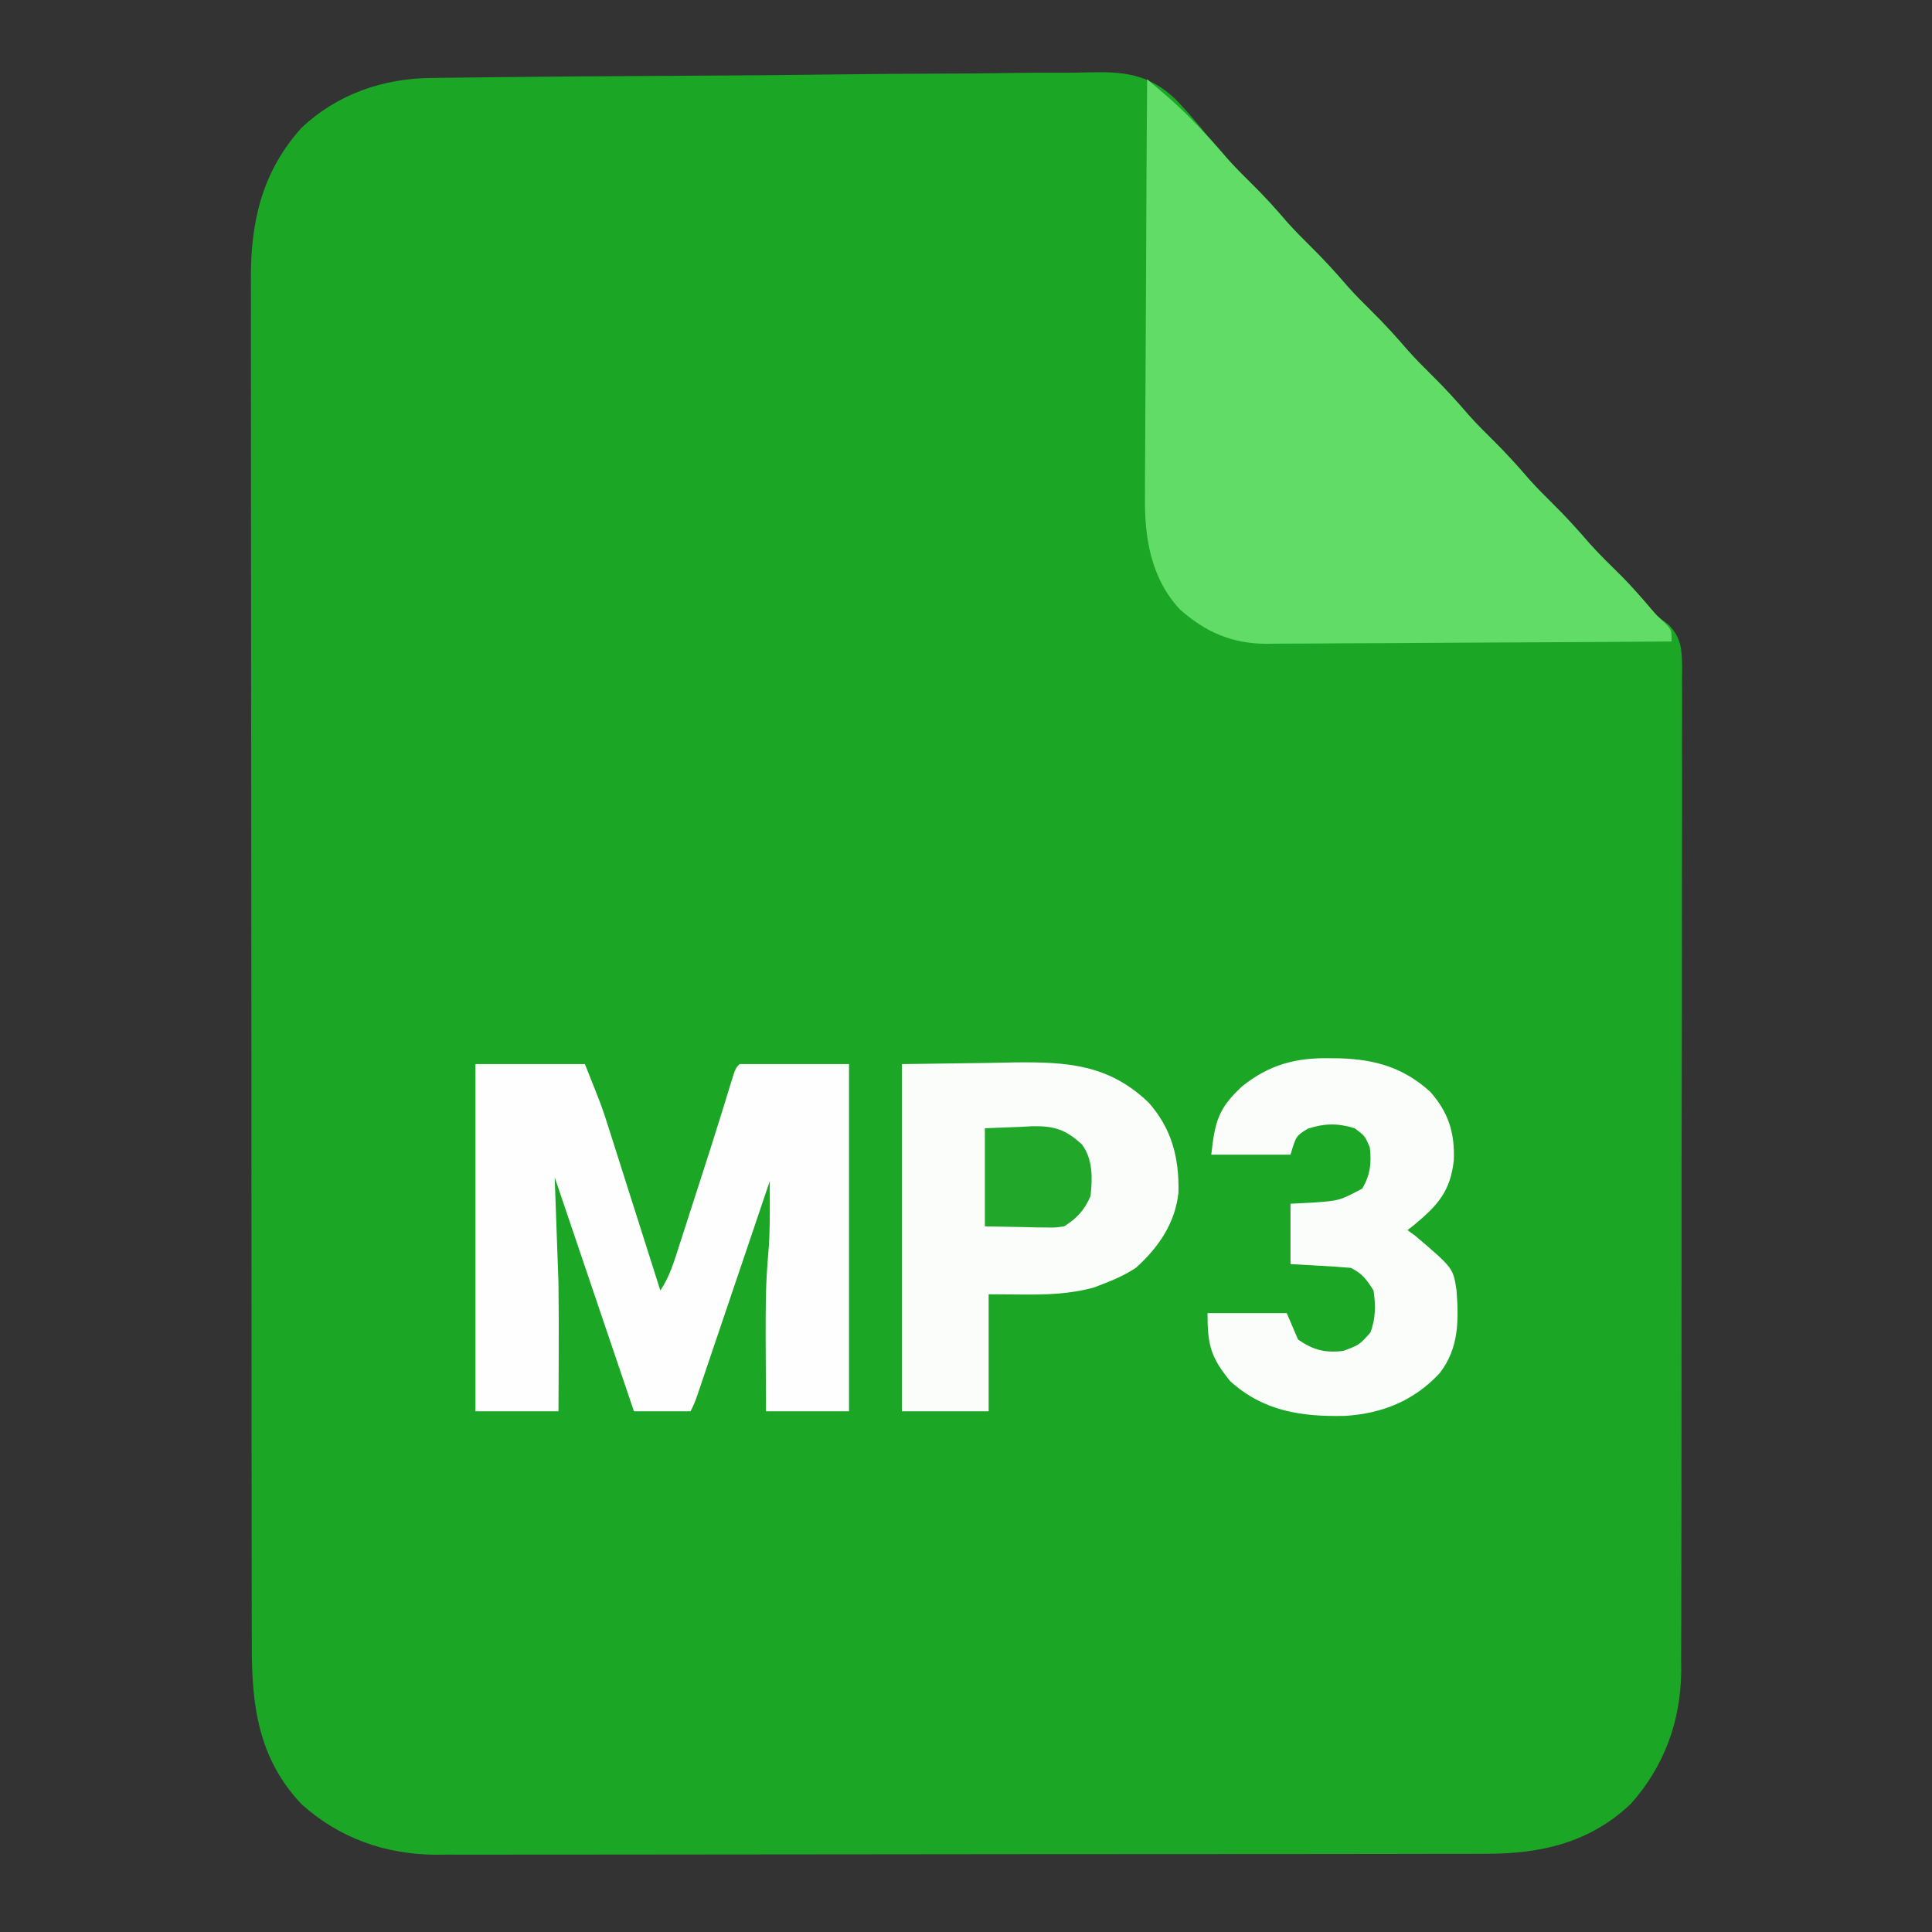 <?xml version="1.0" encoding="UTF-8"?>
<svg version="1.1" xmlns="http://www.w3.org/2000/svg" width="512" height="512">
<rect width="100%" height="100%" fill="#333333" stroke="none"/>
<path d="M0 0 C0.809 -0.012 1.618 -0.025 2.451 -0.037 C5.141 -0.075 7.831 -0.1 10.522 -0.124 C12.459 -0.148 14.397 -0.172 16.334 -0.198 C22.679 -0.276 29.024 -0.331 35.369 -0.381 C36.451 -0.39 37.534 -0.398 38.648 -0.407 C48.867 -0.486 59.085 -0.553 69.303 -0.6 C82.338 -0.661 95.371 -0.771 108.405 -0.948 C117.59 -1.068 126.775 -1.131 135.961 -1.151 C141.438 -1.165 146.912 -1.204 152.389 -1.306 C157.547 -1.4 162.701 -1.423 167.86 -1.392 C169.742 -1.393 171.625 -1.419 173.506 -1.474 C183.159 -1.739 189.844 -1.223 197.1 5.615 C200.096 8.731 202.869 11.982 205.584 15.341 C206.872 16.804 208.162 18.263 209.459 19.716 C210.213 20.61 210.213 20.61 210.983 21.521 C213.636 24.537 216.538 27.303 219.397 30.123 C221.986 32.749 224.372 35.511 226.772 38.31 C228.795 40.578 230.921 42.707 233.084 44.841 C236.491 48.203 239.659 51.678 242.772 55.31 C244.795 57.578 246.921 59.707 249.084 61.841 C252.491 65.203 255.659 68.678 258.772 72.31 C260.795 74.578 262.921 76.707 265.084 78.841 C268.491 82.203 271.659 85.678 274.772 89.31 C276.795 91.578 278.921 93.707 281.084 95.841 C284.491 99.203 287.659 102.678 290.772 106.31 C292.795 108.578 294.921 110.707 297.084 112.841 C300.491 116.203 303.659 119.678 306.772 123.31 C309.509 126.378 312.458 129.224 315.385 132.111 C317.982 134.745 320.4 137.495 322.783 140.322 C324.663 142.548 324.663 142.548 327.65 144.757 C331.22 148.352 331.306 151.544 331.377 156.462 C331.362 157.537 331.348 158.612 331.333 159.719 C331.34 160.871 331.348 162.022 331.357 163.209 C331.373 166.397 331.362 169.585 331.339 172.773 C331.321 176.215 331.338 179.657 331.351 183.099 C331.37 189.84 331.357 196.581 331.332 203.323 C331.305 211.181 331.308 219.039 331.313 226.898 C331.319 240.929 331.296 254.96 331.256 268.991 C331.218 282.587 331.204 296.183 331.215 309.78 C331.228 324.595 331.227 339.411 331.204 354.226 C331.202 355.809 331.2 357.391 331.197 358.974 C331.196 359.753 331.195 360.531 331.194 361.334 C331.186 366.802 331.187 372.271 331.19 377.74 C331.195 384.416 331.184 391.093 331.155 397.769 C331.141 401.171 331.135 404.573 331.142 407.975 C331.148 411.675 331.13 415.375 331.105 419.075 C331.113 420.134 331.121 421.193 331.128 422.284 C330.975 435.518 326.622 447.452 317.775 457.369 C306.867 467.733 293.836 470.648 279.32 470.609 C278.098 470.613 276.875 470.618 275.615 470.623 C272.238 470.633 268.861 470.635 265.483 470.632 C261.834 470.632 258.185 470.643 254.536 470.652 C247.393 470.669 240.249 470.674 233.106 470.676 C227.296 470.677 221.486 470.681 215.677 470.687 C199.189 470.705 182.7 470.714 166.212 470.712 C165.324 470.712 164.436 470.712 163.521 470.712 C162.632 470.712 161.742 470.712 160.826 470.712 C146.422 470.711 132.017 470.73 117.612 470.758 C102.805 470.787 87.999 470.801 73.192 470.799 C64.885 470.798 56.579 470.804 48.273 470.825 C41.199 470.844 34.126 470.848 27.053 470.834 C23.448 470.828 19.843 470.828 16.239 470.845 C12.32 470.864 8.402 470.851 4.483 470.836 C3.359 470.846 2.235 470.856 1.077 470.867 C-12.356 470.751 -24.36 466.528 -34.443 457.533 C-45.915 445.458 -47.718 431.425 -47.683 415.585 C-47.687 413.97 -47.692 412.356 -47.697 410.741 C-47.709 406.315 -47.709 401.889 -47.707 397.463 C-47.706 392.685 -47.717 387.907 -47.727 383.129 C-47.743 373.772 -47.749 364.414 -47.75 355.057 C-47.751 347.449 -47.755 339.841 -47.761 332.233 C-47.779 310.654 -47.788 289.075 -47.787 267.496 C-47.787 266.333 -47.787 265.17 -47.787 263.972 C-47.786 262.807 -47.786 261.643 -47.786 260.443 C-47.785 241.577 -47.805 222.71 -47.833 203.844 C-47.862 184.462 -47.875 165.081 -47.874 145.7 C-47.873 134.823 -47.878 123.946 -47.9 113.068 C-47.918 103.806 -47.923 94.544 -47.909 85.282 C-47.902 80.56 -47.902 75.837 -47.92 71.115 C-47.935 66.785 -47.932 62.455 -47.915 58.125 C-47.912 56.566 -47.916 55.006 -47.927 53.446 C-48.029 38.172 -45.005 24.969 -34.607 13.314 C-25.119 4.299 -12.887 0.077 0 0 Z " fill="#1CA626" transform="translate(114.416,20.659)"/>
<path d="M0 0 C1.117 0.952 2.234 1.905 3.35 2.858 C3.971 3.388 4.593 3.919 5.234 4.465 C11.029 9.501 16.199 15.149 21.188 20.969 C23.211 23.236 25.337 25.366 27.5 27.5 C30.907 30.861 34.075 34.337 37.188 37.969 C39.211 40.236 41.337 42.366 43.5 44.5 C46.907 47.861 50.075 51.337 53.188 54.969 C55.211 57.236 57.337 59.366 59.5 61.5 C62.907 64.861 66.075 68.337 69.188 71.969 C71.211 74.236 73.337 76.366 75.5 78.5 C78.907 81.861 82.075 85.337 85.188 88.969 C87.211 91.236 89.337 93.366 91.5 95.5 C94.907 98.861 98.075 102.337 101.188 105.969 C103.211 108.236 105.337 110.366 107.5 112.5 C110.907 115.861 114.075 119.337 117.188 122.969 C119.923 126.034 122.869 128.878 125.793 131.762 C128.49 134.497 131 137.36 133.492 140.281 C135.093 142.159 135.093 142.159 137.438 144.312 C139 146 139 146 139 149 C124.048 149.117 109.097 149.205 94.145 149.259 C87.201 149.285 80.258 149.32 73.315 149.377 C66.611 149.433 59.907 149.461 53.202 149.474 C50.648 149.484 48.094 149.502 45.54 149.529 C41.954 149.565 38.37 149.57 34.784 149.568 C33.211 149.595 33.211 149.595 31.606 149.622 C22.46 149.559 15.53 146.562 8.688 140.5 C0.89 132.102 -0.747 121.27 -0.568 110.233 C-0.568 109.032 -0.569 107.83 -0.57 106.592 C-0.567 103.342 -0.542 100.094 -0.507 96.845 C-0.475 93.432 -0.473 90.02 -0.467 86.607 C-0.451 80.165 -0.41 73.723 -0.36 67.282 C-0.304 59.939 -0.277 52.597 -0.252 45.255 C-0.2 30.169 -0.112 15.085 0 0 Z " fill="#61DC67" transform="translate(304,21)"/>
<path d="M0 0 C9.57 0 19.14 0 29 0 C33.5 11.25 33.5 11.25 34.923 15.725 C35.243 16.725 35.563 17.726 35.893 18.756 C36.222 19.798 36.551 20.84 36.891 21.914 C37.24 23.01 37.59 24.105 37.95 25.234 C39.053 28.697 40.152 32.161 41.25 35.625 C42.002 37.988 42.755 40.352 43.508 42.715 C45.342 48.475 47.173 54.237 49 60 C51.414 56.379 52.552 52.626 53.863 48.52 C54.274 47.251 54.274 47.251 54.693 45.957 C55.571 43.244 56.442 40.528 57.312 37.812 C57.887 36.034 58.462 34.256 59.037 32.479 C61.221 25.717 63.403 18.955 65.498 12.166 C65.728 11.42 65.958 10.674 66.196 9.905 C66.625 8.51 67.052 7.114 67.475 5.718 C68.891 1.109 68.891 1.109 70 0 C79.57 0 89.14 0 99 0 C99 30.36 99 60.72 99 92 C91.74 92 84.48 92 77 92 C76.817 59.817 76.817 59.817 77.781 47.898 C77.981 44.337 78.021 40.823 78.014 37.256 C78.012 36.085 78.01 34.914 78.008 33.707 C78.005 32.813 78.003 31.92 78 31 C77.752 31.735 77.503 32.469 77.247 33.226 C74.909 40.143 72.57 47.059 70.229 53.974 C69.025 57.53 67.822 61.086 66.62 64.642 C65.461 68.072 64.3 71.502 63.139 74.932 C62.695 76.241 62.252 77.552 61.81 78.862 C61.191 80.694 60.57 82.526 59.949 84.357 C59.596 85.401 59.243 86.444 58.88 87.52 C58 90 58 90 57 92 C52.05 92 47.1 92 42 92 C35.07 71.54 28.14 51.08 21 30 C21.33 39.24 21.66 48.48 22 58 C22.06 64.254 22.101 70.498 22.062 76.75 C22.057 78.26 22.053 79.771 22.049 81.281 C22.039 84.854 22.019 88.427 22 92 C14.74 92 7.48 92 0 92 C0 61.64 0 31.28 0 0 Z " fill="#FDFEFD" transform="translate(126,282)"/>
<path d="M0 0 C7.508 -0.103 15.015 -0.206 22.75 -0.312 C25.094 -0.358 27.439 -0.404 29.854 -0.45 C43.784 -0.609 54.811 0.064 65.383 10.176 C71.551 17.134 73.501 24.839 73.309 33.973 C72.479 42.108 68.011 48.623 62 54 C59.437 55.671 56.849 56.897 54 58 C52.484 58.588 52.484 58.588 50.938 59.188 C44.492 60.97 38.191 61.131 31.562 61.062 C27.324 61.032 27.324 61.032 23 61 C23 71.23 23 81.46 23 92 C15.41 92 7.82 92 0 92 C0 61.64 0 31.28 0 0 Z " fill="#FAFDFA" transform="translate(239,282)"/>
<path d="M0 0 C0.92 0.01 1.84 0.02 2.788 0.031 C12.159 0.322 19.719 2.515 26.75 8.938 C31.604 14.443 33.253 19.831 32.957 27.082 C32.079 35.163 28.761 38.943 22.551 44.094 C21.936 44.578 21.321 45.063 20.688 45.562 C21.368 46.057 22.049 46.553 22.75 47.062 C32.807 55.622 32.807 55.622 33.688 61.562 C34.285 69.604 34.305 76.902 29.211 83.465 C22.47 90.744 14.021 94.158 4.199 94.785 C-7.37 95.053 -17.481 93.587 -26.312 85.562 C-31.452 79.236 -32.312 76.049 -32.312 67.562 C-25.383 67.562 -18.453 67.562 -11.312 67.562 C-10.322 69.873 -9.332 72.183 -8.312 74.562 C-4.312 77.319 -1.127 78.164 3.688 77.562 C7.918 75.987 7.918 75.987 10.836 72.73 C12.286 69.038 12.271 65.46 11.688 61.562 C9.894 58.692 8.705 57.071 5.688 55.562 C2.973 55.33 0.281 55.143 -2.438 55 C-5.036 54.856 -7.635 54.711 -10.312 54.562 C-10.312 49.282 -10.312 44.002 -10.312 38.562 C-8.291 38.459 -6.27 38.356 -4.188 38.25 C2.684 37.735 2.684 37.735 8.688 34.562 C10.826 30.966 11.204 27.692 10.688 23.562 C9.395 20.592 9.395 20.592 6.688 18.562 C2.215 17.179 -1.31 17.234 -5.75 18.688 C-8.84 20.601 -8.84 20.601 -10.312 25.562 C-17.242 25.562 -24.172 25.562 -31.312 25.562 C-30.314 16.577 -29.393 13.269 -23.125 7.438 C-15.997 1.748 -9.031 -0.152 0 0 Z " fill="#FBFDFB" transform="translate(352.312,280.438)"/>
<path d="M0 0 C3.156 -0.124 6.311 -0.247 9.562 -0.375 C10.543 -0.43 11.523 -0.484 12.533 -0.541 C18.343 -0.65 21.47 0.331 25.738 4.31 C28.656 8.218 28.524 13.301 28 18 C26.338 21.739 24.445 23.838 21 26 C18.618 26.341 18.618 26.341 16.016 26.293 C15.173 26.285 14.33 26.278 13.462 26.27 C12.402 26.243 11.342 26.216 10.25 26.188 C6.867 26.126 3.485 26.064 0 26 C0 17.42 0 8.84 0 0 Z " fill="#21A82B" transform="translate(261,299)"/>
</svg>
